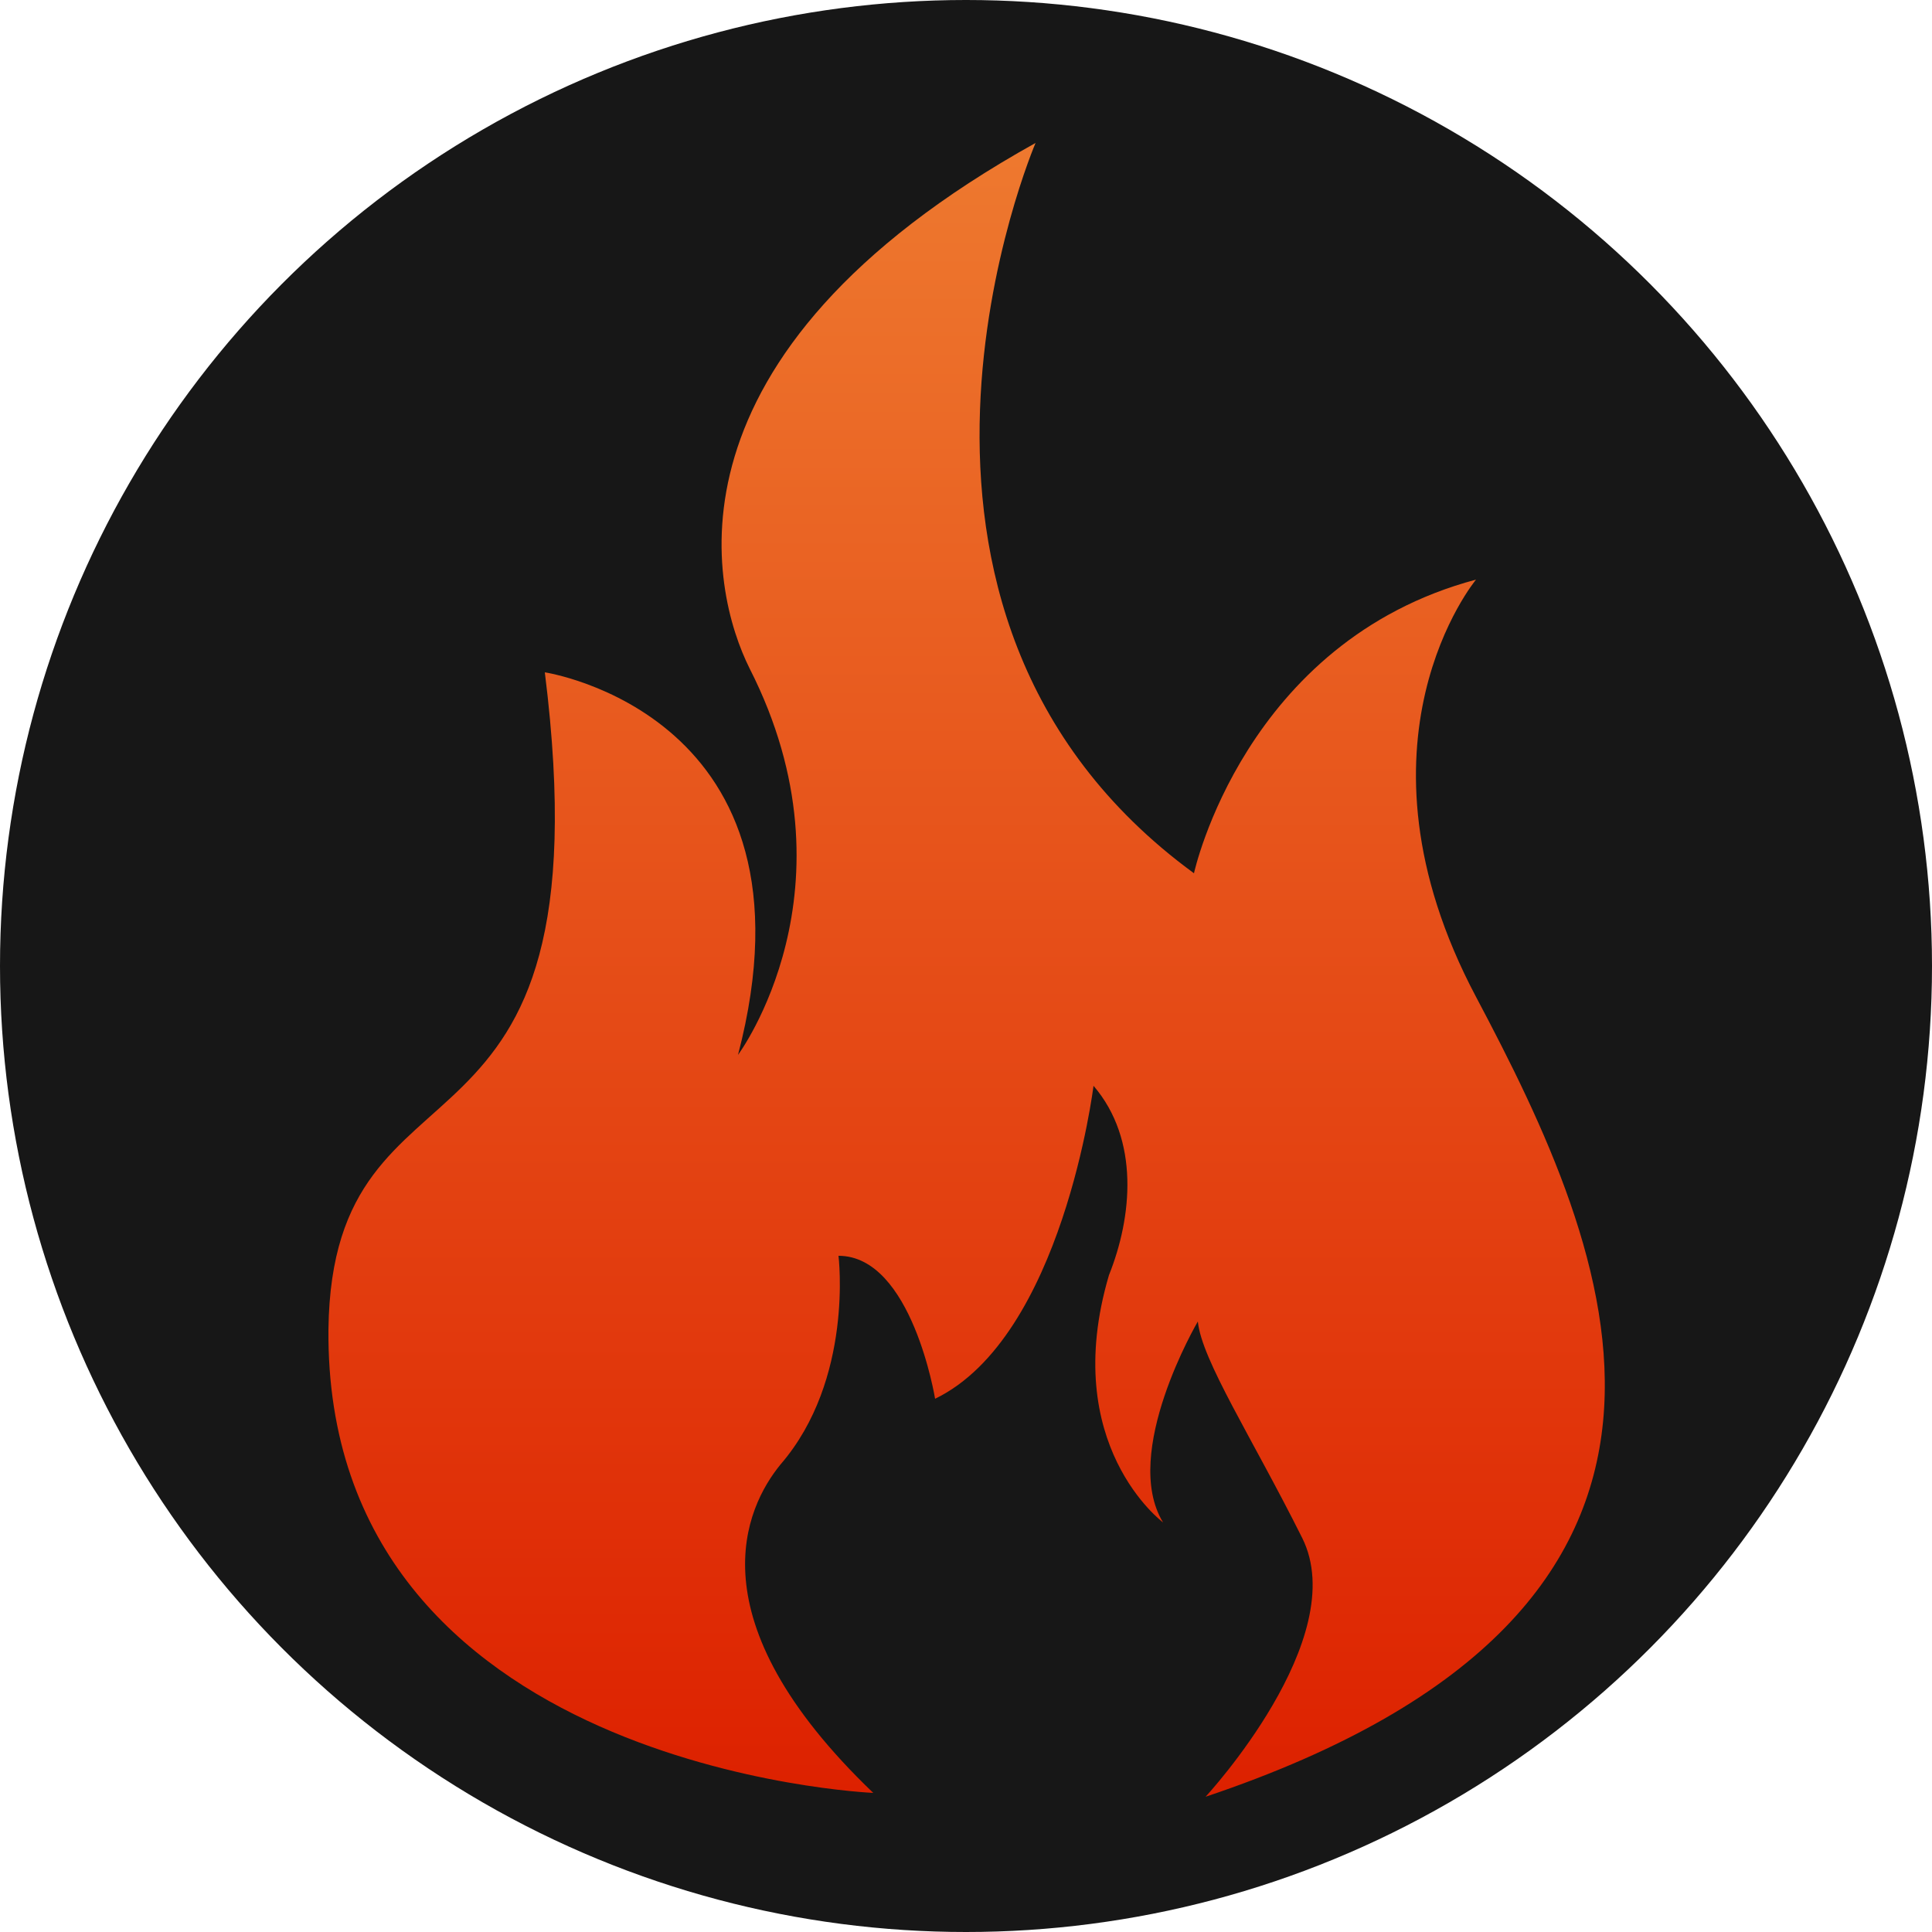 <svg xmlns="http://www.w3.org/2000/svg" xml:space="preserve" id="Слой_1" x="0" y="0" style="enable-background:new 0 0 50 50" version="1.1" viewBox="0 0 50 50"><style type="text/css">.st0{fill:#171717}.st1{fill:url(#SVGID_1_)}</style><g id="_x31_2912"><g><circle cx="25" cy="25" r="25" class="st0"/><linearGradient id="SVGID_1_" x1="25" x2="25" y1="46.296" y2="3.485" gradientTransform="matrix(1 0 0 -1 0 49.89)" gradientUnits="userSpaceOnUse"><stop offset="0" style="stop-color:#ee792f"/><stop offset="1" style="stop-color:#dd2100"/></linearGradient><path d="M22.6 46.4s-14.2-.6-14.1-12c.1-7.7 7.3-3.4 5.6-17 0 0 7.3 1.1 5 9.9 0 0 3.2-4.3.3-10-1-2-2.5-8.1 7.4-13.6 0 0-5.2 12.1 4.1 18.9 0 0 1.3-6 7.3-7.6 0 0-3.5 4.2 0 10.8 3.5 6.6 7.6 15.8-7 20.7 0 0 3.8-4.1 2.5-6.7-1.3-2.6-2.6-4.6-2.7-5.6 0 0-2 3.4-.9 5.2 0 0-2.7-2-1.4-6.4.6-1.5.8-3.5-.4-4.9 0 0-.8 6.5-4.1 8.1 0 0-.6-3.7-2.5-3.7 0 0 .4 3.2-1.5 5.4-.9 1.1-2.3 4 2.4 8.5z" class="st1"/></g></g></svg>